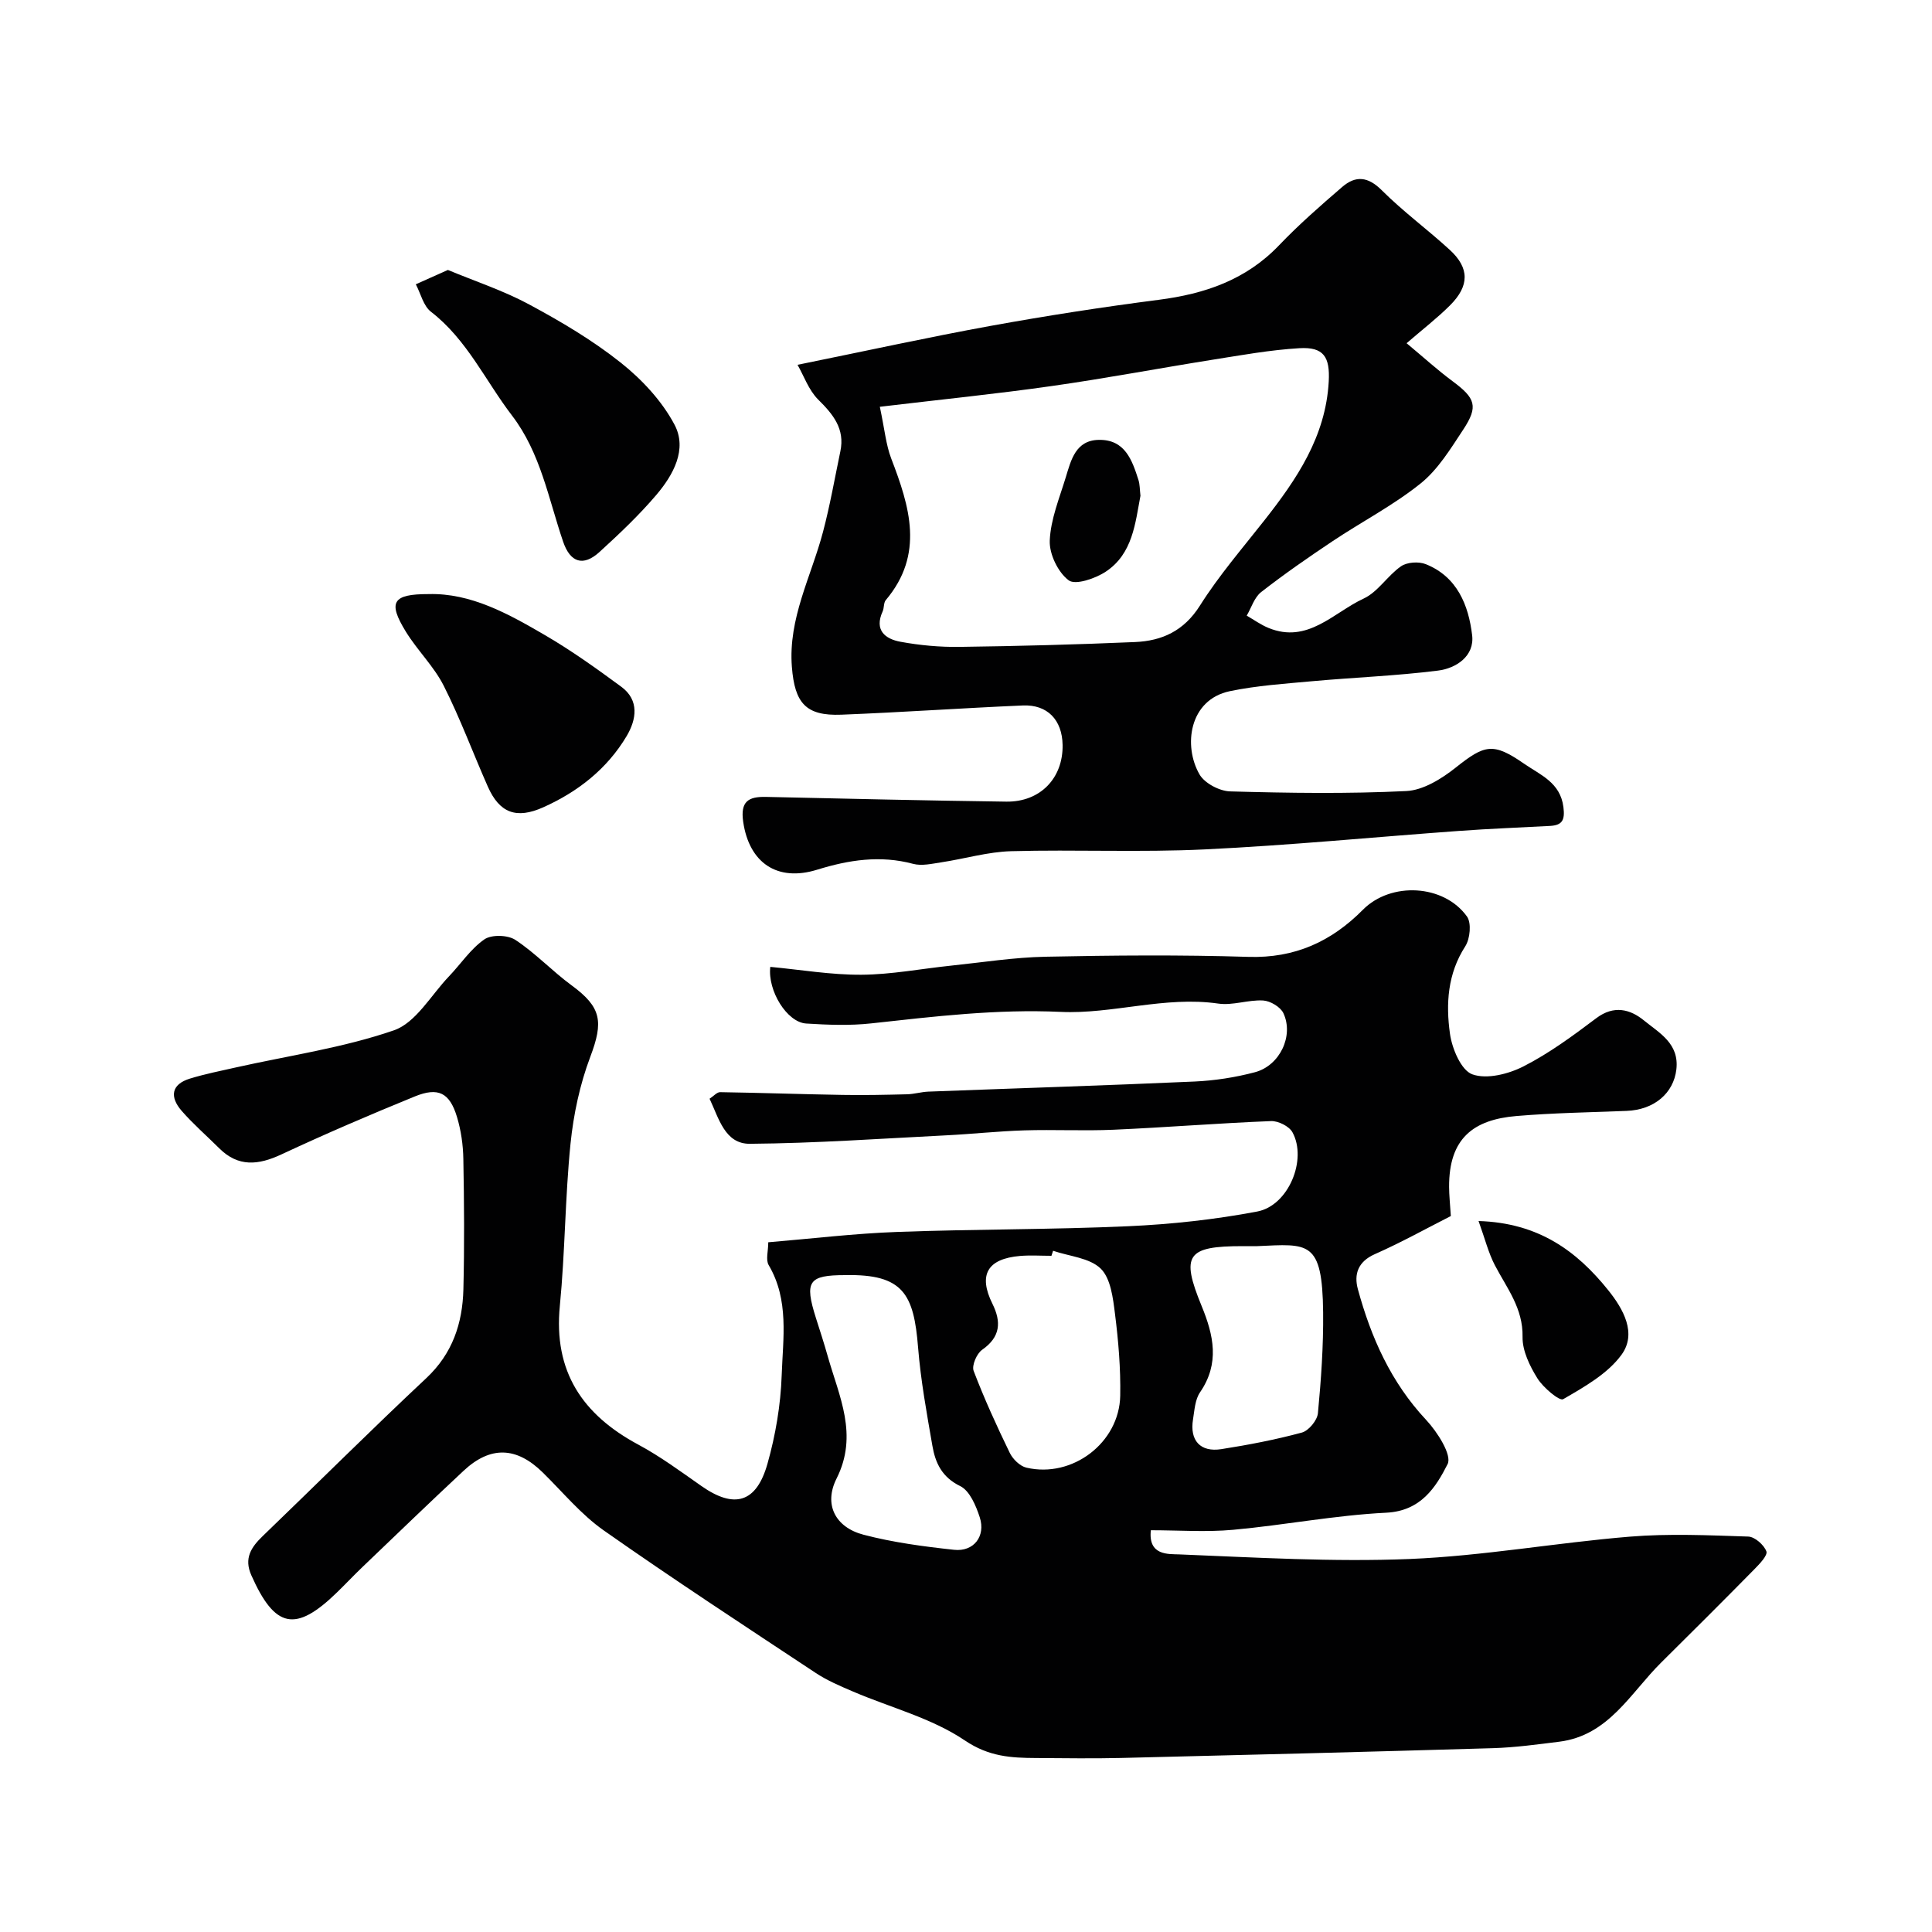 <svg enable-background="new 0 0 400 400" viewBox="0 0 400 400" xmlns="http://www.w3.org/2000/svg"><g fill="#010102"><path d="m146.91 227.48c.86-.56 1.53-1.37 2.18-1.36 8.45.13 16.9.43 25.35.57 4.46.08 8.92-.02 13.37-.13 1.46-.04 2.92-.49 4.38-.55 18.37-.7 36.74-1.27 55.1-2.09 4.21-.19 8.47-.85 12.54-1.93 5.15-1.37 8.08-7.55 5.88-12.23-.61-1.29-2.72-2.54-4.21-2.62-3.08-.17-6.28 1.08-9.28.64-11.08-1.6-21.92 2.22-32.6 1.72-13.32-.61-26.19.95-39.23 2.38-4.45.49-9 .31-13.48.03-3.98-.25-8.01-6.79-7.43-11.73 6.29.59 12.59 1.67 18.88 1.63 6.17-.04 12.34-1.24 18.51-1.88 6.53-.68 13.06-1.72 19.61-1.85 13.99-.29 28-.41 41.99.03 9.59.3 17.16-3.15 23.71-9.76 5.79-5.84 16.75-5.28 21.54 1.4.96 1.34.65 4.61-.35 6.17-3.67 5.68-4.04 11.92-3.17 18.11.43 3.09 2.32 7.57 4.63 8.4 3 1.08 7.49-.06 10.62-1.66 5.33-2.72 10.24-6.35 15.05-9.97 3.64-2.75 7.02-1.85 9.86.47 3.16 2.59 7.35 4.76 6.71 10.17-.58 4.87-4.54 8.34-10.32 8.56-7.6.3-15.21.42-22.79 1.06-8.91.75-13.99 4.62-13.94 14.69.01 1.77.2 3.54.36 6.02-5.08 2.58-10.31 5.49-15.76 7.9-3.49 1.55-4.32 4.17-3.49 7.23 2.73 10.02 6.86 19.31 14.14 27.08 2.31 2.47 5.39 7.28 4.44 9.15-2.44 4.8-5.52 9.7-12.7 10.06-10.6.52-21.12 2.58-31.72 3.54-5.59.51-11.27.09-17.02.09-.58 5.3 3.67 4.91 5.86 5 15.92.64 31.89 1.6 47.78.95 15.2-.63 30.31-3.37 45.5-4.62 8.13-.67 16.37-.29 24.54-.02 1.36.04 3.26 1.72 3.76 3.06.31.83-1.42 2.62-2.5 3.72-6.38 6.48-12.81 12.9-19.27 19.29-6.38 6.31-10.86 15.11-21.1 16.4-4.57.57-9.15 1.2-13.74 1.34-25.7.76-51.4 1.41-77.1 2.03-5.83.14-11.66.04-17.5.01-5.18-.03-9.75-.27-14.74-3.64-6.85-4.63-15.36-6.79-23.12-10.11-2.67-1.14-5.4-2.3-7.81-3.9-14.69-9.72-29.43-19.36-43.84-29.48-4.7-3.3-8.48-7.93-12.63-12-5.42-5.32-10.81-5.54-16.38-.34-7.03 6.56-13.95 13.24-20.9 19.89-1.81 1.73-3.52 3.55-5.31 5.29-8.58 8.35-12.85 7.46-17.74-3.56-1.55-3.49-.05-5.78 2.36-8.1 11.3-10.87 22.4-21.96 33.85-32.68 5.46-5.11 7.52-11.37 7.7-18.41.22-8.99.16-18-.01-26.99-.05-2.92-.48-5.92-1.32-8.71-1.52-5.01-3.87-6.22-8.76-4.22-9.29 3.79-18.51 7.75-27.59 11.99-4.76 2.22-8.92 2.67-12.88-1.28-2.59-2.58-5.38-5-7.78-7.75-2.47-2.85-2.21-5.49 1.79-6.69 3.1-.94 6.28-1.58 9.45-2.29 10.94-2.45 22.18-4.05 32.71-7.68 4.55-1.57 7.68-7.28 11.4-11.17 2.45-2.56 4.49-5.69 7.33-7.66 1.48-1.03 4.86-.93 6.43.11 4.15 2.73 7.62 6.46 11.64 9.41 6.18 4.53 6.62 7.49 3.86 14.8-2.15 5.7-3.47 11.89-4.09 17.97-1.13 11.15-1.12 22.42-2.21 33.58-1.34 13.6 4.68 22.52 16.24 28.73 4.58 2.46 8.81 5.59 13.08 8.58 6.78 4.75 11.37 3.52 13.67-4.63 1.67-5.92 2.73-12.16 2.94-18.3.26-7.64 1.58-15.56-2.69-22.81-.65-1.1-.09-2.9-.09-4.73 9.01-.75 17.83-1.82 26.67-2.14 15.92-.59 31.87-.47 47.79-1.18 8.97-.4 17.98-1.38 26.79-3.05 6.47-1.23 10.37-10.76 7.28-16.4-.68-1.25-2.95-2.38-4.43-2.32-10.88.43-21.74 1.31-32.61 1.79-6.15.27-12.33-.06-18.49.13-5.4.17-10.78.76-16.18 1.03-13.53.68-27.07 1.64-40.61 1.75-5.18.05-6.43-5.25-8.36-9.33zm28.1 36.52c-7.63 0-8.49 1.27-6.08 8.88.84 2.64 1.7 5.27 2.45 7.94 2.35 8.29 6.38 16.25 1.82 25.3-2.7 5.37-.26 10.1 5.59 11.63 6.11 1.6 12.45 2.44 18.75 3.12 4.07.44 6.57-2.81 5.31-6.72-.78-2.4-2.08-5.51-4.05-6.47-3.81-1.86-5.15-4.82-5.76-8.35-1.17-6.75-2.41-13.52-2.96-20.33-.88-11.04-3.04-15.25-15.07-15zm43.02-5.04c-.11.35-.23.7-.34 1.04-2.16 0-4.34-.15-6.49.03-6.79.58-8.69 3.92-5.73 9.9 1.86 3.75 1.69 6.87-2.13 9.53-1.12.78-2.18 3.25-1.76 4.36 2.2 5.78 4.78 11.42 7.48 16.98.63 1.3 2.11 2.75 3.44 3.06 9.51 2.23 19.25-5.14 19.43-14.9.1-5.63-.37-11.31-1.08-16.91-.41-3.28-.88-7.37-2.97-9.41-2.31-2.23-6.49-2.53-9.85-3.68zm42.25-.96c-1 0-1.99 0-2.99 0-11.54 0-12.86 1.79-8.52 12.36 2.51 6.1 3.8 11.91-.32 17.91-1.03 1.5-1.14 3.7-1.45 5.61-.71 4.35 1.51 6.83 5.86 6.15 5.6-.88 11.2-1.95 16.67-3.43 1.42-.38 3.19-2.53 3.33-4 .66-6.93 1.15-13.92 1.08-20.88-.16-15.01-3.02-14.19-13.66-13.72z"/><path d="m165.12 75.53c14.44-2.93 27.17-5.73 39.98-8.06 11.55-2.1 23.17-3.9 34.82-5.4 9.53-1.23 18.04-4.12 24.88-11.27 4.1-4.29 8.6-8.23 13.11-12.11 2.74-2.36 5.3-2.17 8.16.69 4.41 4.41 9.49 8.13 14.09 12.35 4.1 3.76 4.1 7.45.04 11.5-2.64 2.63-5.62 4.93-8.98 7.83 3.49 2.9 6.38 5.54 9.51 7.86 4.75 3.52 5.4 5.21 2.2 10.05-2.61 3.95-5.2 8.23-8.8 11.12-5.65 4.54-12.21 7.93-18.27 11.98-5.02 3.35-9.99 6.8-14.75 10.51-1.41 1.1-2.02 3.22-2.99 4.88 1.49.86 2.91 1.89 4.49 2.54 8.15 3.35 13.47-3.18 19.71-6.07 2.97-1.37 4.95-4.75 7.75-6.69 1.25-.86 3.65-1.02 5.11-.44 6.52 2.6 8.87 8.5 9.61 14.71.52 4.32-3.28 6.85-7.07 7.33-8.64 1.09-17.38 1.41-26.06 2.2-5.7.52-11.45.9-17.03 2.06-8.47 1.77-9.68 11.36-6.28 17.24 1.06 1.83 4.14 3.45 6.34 3.51 12.15.34 24.33.52 36.46-.07 3.51-.17 7.32-2.54 10.23-4.85 6.03-4.8 7.75-5.26 14.2-.79 3.35 2.32 7.47 3.86 8.11 8.96.34 2.69-.23 3.76-2.79 3.9-6.26.34-12.54.57-18.79 1.03-17.56 1.27-35.1 2.99-52.69 3.83-13.32.64-26.7.01-40.05.37-4.83.13-9.63 1.57-14.45 2.3-1.94.29-4.07.8-5.87.32-6.81-1.83-13.35-.81-19.86 1.21-8.25 2.56-14.08-1.39-15.32-9.91-.61-4.21 1.05-5.24 4.71-5.16 16.59.37 33.18.76 49.77.98 7.04.09 11.77-4.88 11.65-11.74-.09-5.16-3.12-8.39-8.24-8.17-12.53.54-25.05 1.42-37.59 1.91-7.33.28-9.63-2.39-10.22-9.89-.79-10.06 4.01-18.72 6.45-27.98 1.45-5.49 2.43-11.11 3.59-16.67.97-4.65-1.5-7.65-4.61-10.72-1.97-1.98-2.96-4.92-4.26-7.18zm17.04 8.69c1 4.71 1.27 7.86 2.35 10.69 3.84 9.99 6.91 19.83-1.12 29.34-.47.56-.32 1.61-.65 2.34-1.77 3.88.52 5.7 3.69 6.28 4.02.74 8.17 1.12 12.26 1.06 12.1-.16 24.2-.48 36.29-1 5.6-.24 10.14-2.3 13.45-7.54 3.91-6.2 8.76-11.83 13.31-17.61 6.73-8.55 12.73-17.38 13.36-28.78.28-5.1-1.03-7.21-6.08-6.91-6.02.36-12.01 1.44-17.98 2.39-11.12 1.77-22.19 3.87-33.33 5.45-11.45 1.63-22.96 2.79-35.55 4.29z"/><path d="m92.73 55.89c5.62 2.34 11.5 4.27 16.86 7.16 6.58 3.54 13.12 7.41 18.95 12.05 4.38 3.48 8.52 7.93 11.11 12.82 2.7 5.1-.26 10.42-3.76 14.54-3.6 4.23-7.67 8.08-11.78 11.83-3.36 3.06-6.05 2.18-7.52-2.14-3.04-8.9-4.66-18.37-10.58-26.11-5.52-7.21-9.32-15.73-16.79-21.5-1.57-1.21-2.11-3.75-3.13-5.68 1.94-.87 3.88-1.74 6.64-2.97z"/><path d="m88.74 123c8.74-.24 16.5 4.07 24.09 8.5 5.48 3.19 10.67 6.91 15.78 10.67 3.83 2.81 3.14 6.83 1.14 10.21-4.05 6.81-10.1 11.55-17.29 14.77-5.55 2.48-9.04 1.18-11.46-4.29-3.08-6.95-5.71-14.11-9.13-20.88-2.04-4.03-5.46-7.32-7.85-11.21-3.76-6.12-2.75-7.78 4.72-7.77z"/><path d="m306.12 252.8c12.44.38 20.33 6.21 26.86 14.34 3.14 3.91 5.94 8.93 2.75 13.33-2.88 3.96-7.71 6.67-12.1 9.22-.75.43-4.12-2.39-5.32-4.31-1.59-2.55-3.13-5.71-3.08-8.58.12-5.94-3.25-10.1-5.73-14.84-1.34-2.57-2.05-5.47-3.38-9.16z"/><path d="m236.12 102.64c-1.08 5.66-1.59 12-7.16 15.7-2.16 1.44-6.31 2.86-7.7 1.81-2.21-1.65-4.03-5.43-3.92-8.22.18-4.41 2-8.79 3.32-13.12 1.09-3.58 2.05-7.68 6.87-7.74 5.38-.08 6.86 4.18 8.18 8.32.29.92.26 1.95.41 3.25z"/></g></svg>